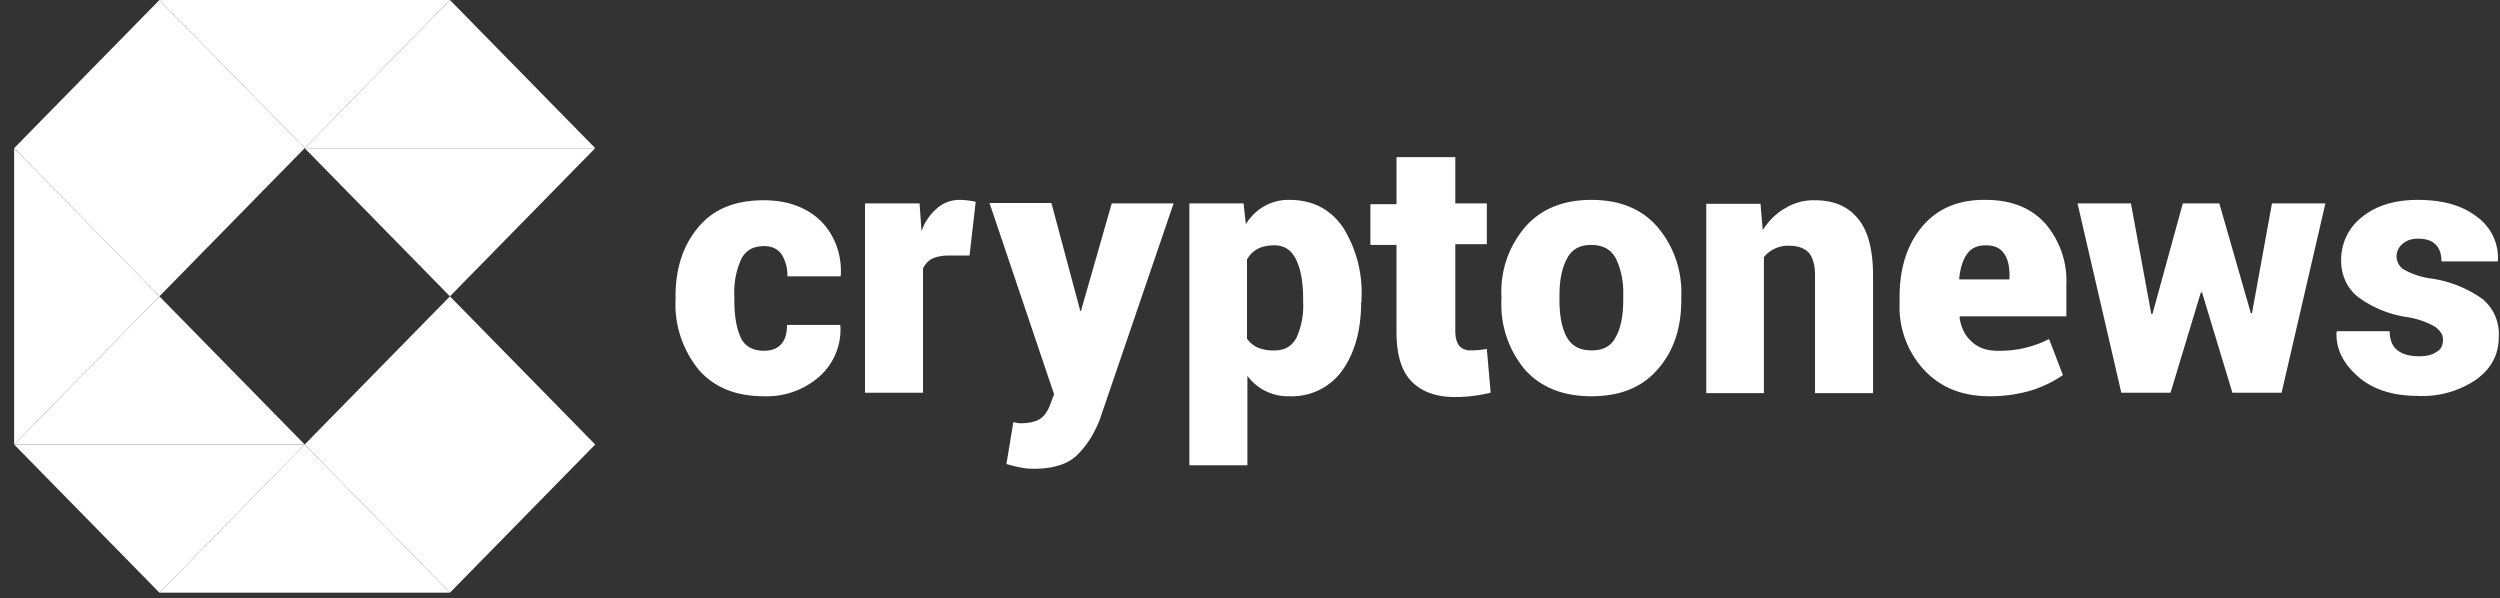 <svg xmlns="http://www.w3.org/2000/svg" width="163" height="39" fill="none"><rect width="100%" height="100%" fill="#333333" stroke="none"/><path fill="#fff" d="m29.336 19.322-9.471 9.66h18.943zM10.394 19.321.922 9.661v19.321zM29.336 19.321l9.472-9.66H19.865zM19.864 9.66 29.336 0H10.393zM29.336 38.643l9.472-9.66H19.865z"/><path fill="#fff" d="m10.394 38.643 9.471-9.66H.922zM29.336 0l-9.471 9.66h18.943z"/><path fill="#fff" d="M.922 9.66h18.943L10.394 0zM19.864 28.982l-9.471 9.661h18.943zM10.394 19.322l-9.472 9.66h18.943zM19.865 9.66H.922l9.471 9.661z"/><path fill="#fff" fill-rule="evenodd" d="M49.808 22.871c.501 0 .877-.153 1.128-.434s.376-.69.376-1.252h3.458l.025.076a4.1 4.1 0 0 1-1.379 3.297 5.2 5.2 0 0 1-3.608 1.278c-1.854 0-3.257-.588-4.26-1.738-1.027-1.278-1.578-2.888-1.503-4.523v-.256q0-2.76 1.504-4.524c.977-1.175 2.405-1.738 4.234-1.738q2.293 0 3.684 1.304c.952.92 1.428 2.249 1.353 3.578l-.025.076h-3.458a2.55 2.55 0 0 0-.376-1.43c-.25-.359-.626-.538-1.153-.538-.726 0-1.227.307-1.503.895a5.3 5.3 0 0 0-.426 2.403v.255c0 1.022.15 1.84.426 2.428.25.537.777.843 1.503.843m13.406-6.21h-1.378c-.426 0-.777.077-1.053.204a1.34 1.34 0 0 0-.601.64v8.101h-3.784V13.262h3.558l.126 1.814a3.44 3.44 0 0 1 1.027-1.508c.401-.357.927-.536 1.453-.536.351 0 .702.05 1.053.127zm7.191 3.501v.103h.076l2.004-7.003h4.034L71.683 27.42c-.376.92-.852 1.66-1.453 2.249-.601.588-1.529.894-2.832.894-.325 0-.6-.025-.801-.076q-.3-.04-.978-.23l.451-2.735.226.051.2.026c.602 0 1.028-.103 1.303-.282.276-.178.476-.46.627-.817l.3-.793-4.21-12.472h4.035zm14.559-.715c0-1.023-.15-1.892-.451-2.505-.301-.639-.777-.946-1.429-.946-.426 0-.802.077-1.077.23-.3.154-.526.384-.702.69v5.163c.176.256.426.46.702.588.35.128.727.204 1.102.179.677 0 1.128-.281 1.429-.843a5.04 5.04 0 0 0 .426-2.352zm3.783.23c0 1.865-.426 3.348-1.228 4.472a4.04 4.04 0 0 1-3.458 1.687 3.29 3.29 0 0 1-2.73-1.329v5.827h-3.784V13.262h3.533l.15 1.354c.601-.996 1.679-1.61 2.831-1.584 1.504 0 2.657.588 3.483 1.763a8 8 0 0 1 1.228 4.652v.23zm6.14-9.482v3.067h2.054v2.658h-2.055v5.673c0 .435.1.742.25.946a.94.94 0 0 0 .702.307c.376 0 .752-.026 1.103-.102l.25 2.862c-.751.179-1.528.281-2.33.281-1.253 0-2.18-.358-2.831-1.022-.652-.665-.978-1.738-.978-3.195v-5.7H89.35v-2.657h1.703v-3.067h3.834zm6.79 9.354c0 1.022.15 1.84.476 2.428s.852.869 1.629.869c.751 0 1.277-.281 1.578-.895.326-.588.476-1.405.476-2.428v-.255c.025-.844-.125-1.662-.476-2.403-.326-.613-.852-.894-1.629-.894q-1.127 0-1.578.92c-.326.613-.476 1.406-.476 2.402zm-3.784-.23a6.47 6.47 0 0 1 1.554-4.524c1.027-1.175 2.48-1.763 4.309-1.763 1.855 0 3.283.588 4.31 1.763a6.58 6.58 0 0 1 1.554 4.524v.256c0 1.865-.526 3.373-1.554 4.523-1.027 1.176-2.455 1.738-4.31 1.738s-3.307-.588-4.334-1.738a6.6 6.6 0 0 1-1.529-4.523zm16.889-6.057.15 1.738c.401-.614.877-1.1 1.478-1.432a3.5 3.5 0 0 1 1.93-.51c1.203 0 2.13.383 2.781 1.175.677.792 1.002 2.044 1.002 3.757v7.642h-3.783v-7.668c0-.715-.151-1.2-.426-1.508-.276-.28-.702-.434-1.278-.434a2.02 2.02 0 0 0-1.629.741v8.869h-3.758V13.287h3.533zm14.683 2.734c-.551 0-.952.18-1.228.588-.275.384-.426.92-.501 1.585l.025.05h3.258v-.28c0-.64-.126-1.1-.376-1.431-.251-.358-.627-.512-1.178-.512m.276 9.84c-1.804 0-3.207-.562-4.285-1.712a6.02 6.02 0 0 1-1.604-4.294v-.434c0-1.892.476-3.425 1.454-4.6.977-1.176 2.355-1.79 4.159-1.764 1.654 0 2.932.51 3.859 1.508a5.75 5.75 0 0 1 1.403 4.063v2.02h-6.941l-.025.076c.101.639.326 1.15.777 1.559.426.409.977.613 1.704.613a7.04 7.04 0 0 0 3.358-.766l.902 2.351a7.7 7.7 0 0 1-2.055.997 9.4 9.4 0 0 1-2.706.383m17.014-5.418h.075l1.303-7.156h3.483l-2.857 12.344h-3.207l-1.98-6.543h-.075l-1.979 6.543h-3.208l-2.856-12.344h3.483l1.328 7.207h.075l1.98-7.207h2.38zm12.528 1.712c0-.306-.175-.562-.501-.818a5.3 5.3 0 0 0-1.854-.639 7.1 7.1 0 0 1-3.207-1.328c-.727-.588-1.103-1.483-1.078-2.428a3.51 3.51 0 0 1 1.353-2.76c.902-.742 2.13-1.125 3.634-1.125 1.628 0 2.906.357 3.858 1.099a3.3 3.3 0 0 1 1.378 2.837l-.025.076h-3.658c0-.485-.125-.843-.376-1.099-.25-.255-.626-.383-1.152-.383-.401 0-.727.102-1.003.332-.25.205-.401.511-.401.844.025.332.176.639.451.817a4.95 4.95 0 0 0 1.88.614 7.7 7.7 0 0 1 3.282 1.329 2.97 2.97 0 0 1 1.053 2.505c0 1.098-.476 2.018-1.454 2.734a6.2 6.2 0 0 1-3.833 1.074c-1.654 0-2.957-.435-3.909-1.278-.953-.844-1.429-1.815-1.379-2.863l.026-.077h3.432c.025.588.176.997.527 1.253.325.255.801.383 1.403.383.501 0 .902-.102 1.152-.306.276-.128.401-.435.401-.793" clip-rule="evenodd"/></svg>